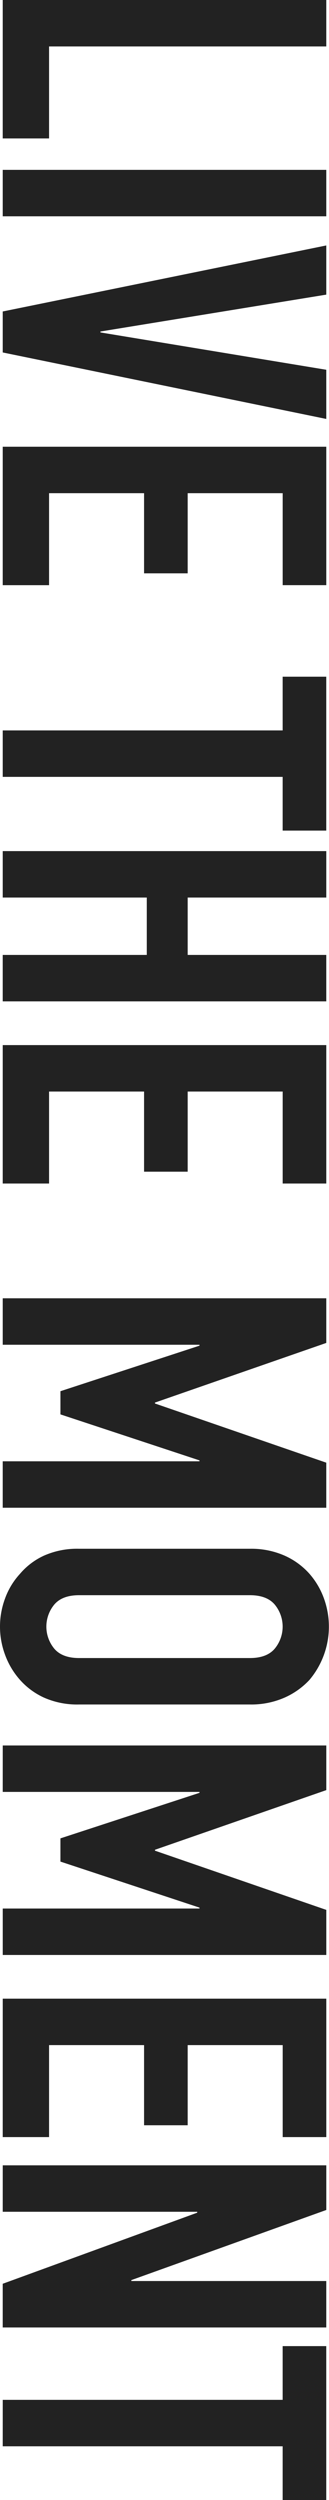 <svg xmlns="http://www.w3.org/2000/svg" width="70.16" height="532.017" viewBox="0 0 70.16 532.017"><defs><style>.a{fill:#222;}</style></defs><path class="a" d="M132.246,68.083v-69h9.884V58.2h19.575v9.884Zm36.146,0v-69h9.884v69Zm53.008-69-14.148,69H198.53l-14.051-69h10.466l7.849,48.163h.194L210.934-.915Zm5.911,69v-69h29.46v9.3H237.2V28.642h17.056v9.3H237.2V58.2h19.575v9.884Zm60.373,0V8.388H276.249v-9.3H309v9.3H297.569V68.083Zm25.68,0v-69h9.884V28.642h12.21V-.915h9.884v69h-9.884V37.364h-12.21V68.083Zm41.282,0v-69h29.46v9.3H364.531V28.642h17.056v9.3H364.531V58.2h19.575v9.884Zm53.88,0v-69h9.5l12.695,36.534h.194L443.51-.915H453.1v69h-9.884V26.122h-.194l-9.788,29.653H428.3l-9.691-29.653h-.194V68.083Zm53.3-52.717A17.628,17.628,0,0,1,463.279,8a15.563,15.563,0,0,1,3.876-5.33,16.388,16.388,0,0,1,5.281-3.1,17.591,17.591,0,0,1,17.3,3.1A16.227,16.227,0,0,1,493.514,8a17.629,17.629,0,0,1,1.454,7.365V51.8a17.468,17.468,0,0,1-1.454,7.462,15.394,15.394,0,0,1-3.779,5.136,16.617,16.617,0,0,1-5.378,3.2,17.193,17.193,0,0,1-11.92,0,15.549,15.549,0,0,1-5.281-3.2,14.794,14.794,0,0,1-3.876-5.136,17.468,17.468,0,0,1-1.454-7.462ZM471.71,51.8q0,3.586,1.987,5.281a7.361,7.361,0,0,0,9.4,0q1.987-1.7,1.987-5.281V15.366q0-3.586-1.987-5.281a7.361,7.361,0,0,0-9.4,0q-1.987,1.7-1.987,5.281Zm31.979,16.28v-69h9.5l12.695,36.534h.194l12.6-36.534h9.594v69h-9.884V26.122h-.194L528.4,55.776h-4.942l-9.691-29.653h-.194V68.083Zm53.88,0v-69h29.46v9.3H567.454V28.642h17.056v9.3H567.454V58.2h19.575v9.884Zm35.468,0v-69h9.5l14.924,41.573h.194V-.915h9.885v69h-9.3L603.115,26.607h-.194V68.083Zm49.907,0V8.388H631.509v-9.3h32.754v9.3H652.828V68.083Z" transform="translate(68.664 -132.246) rotate(90)"/></svg>
